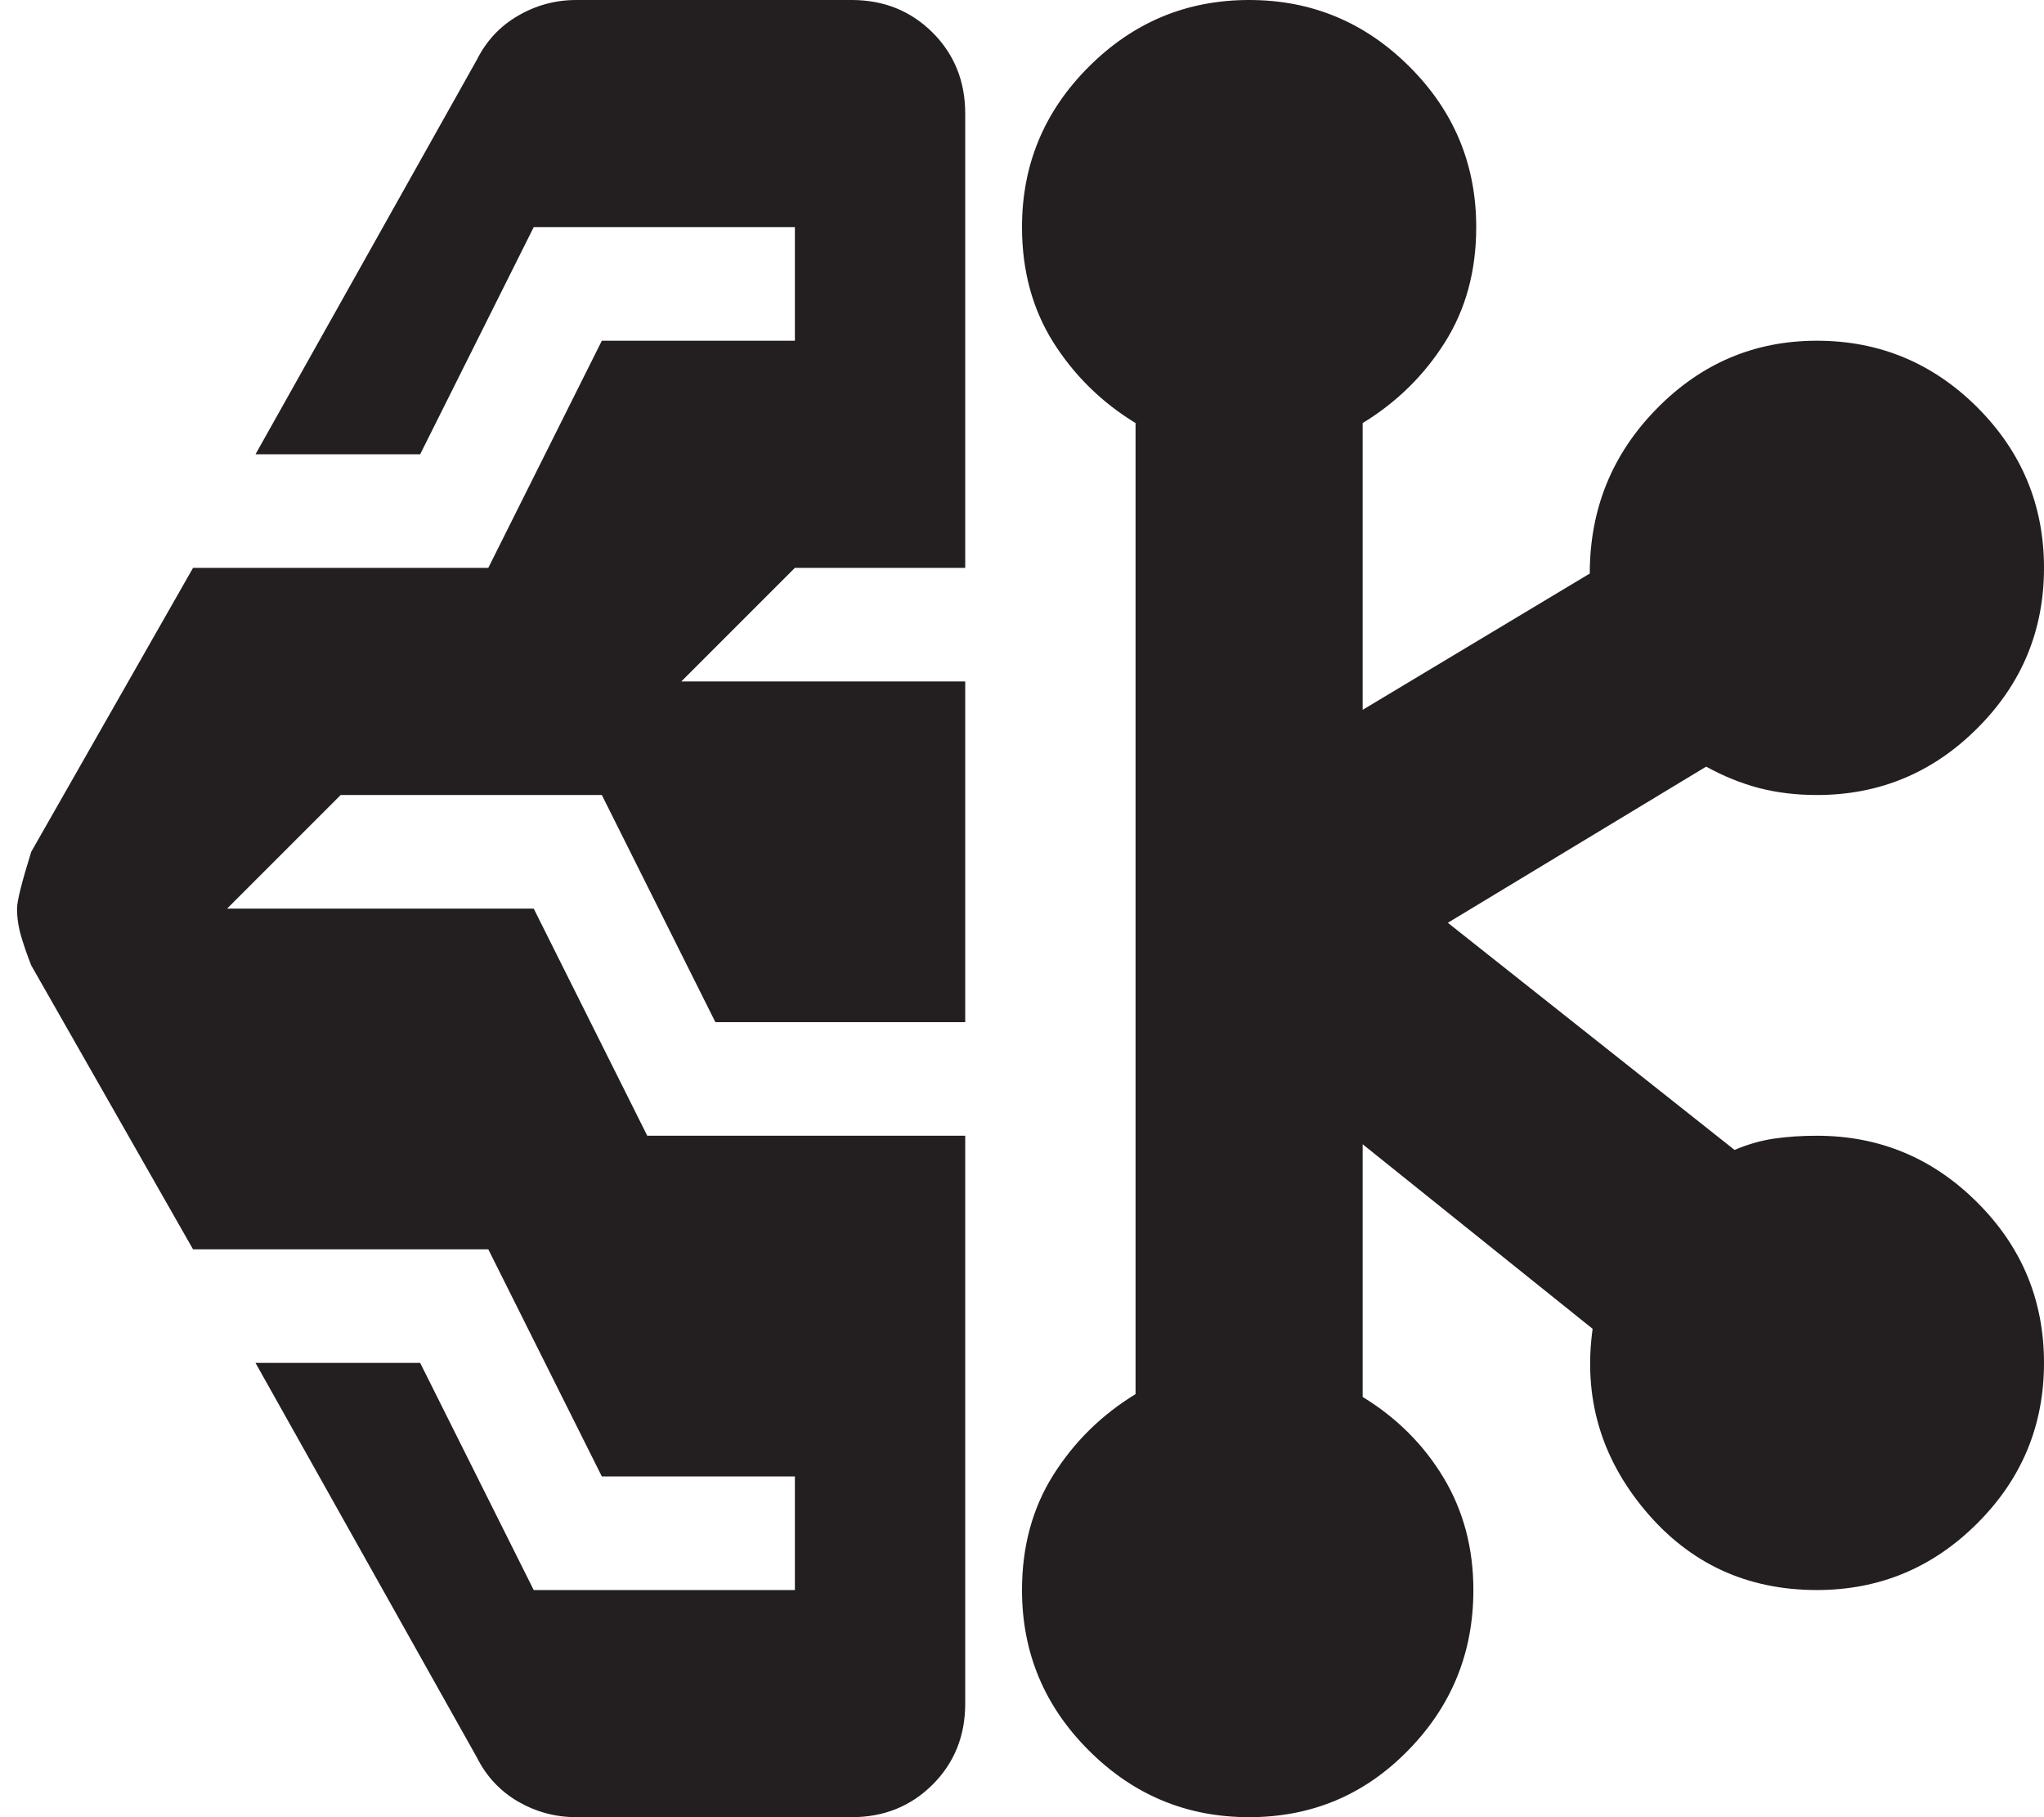 <svg width="18" height="16" viewBox="0 0 18 16" fill="none" xmlns="http://www.w3.org/2000/svg">
<path d="M5.075 16C4.892 16 4.721 15.954 4.563 15.863C4.405 15.771 4.284 15.642 4.2 15.475L2.25 12H3.7L4.7 14H7V13H5.3L4.3 11H1.7L0.275 8.5C0.242 8.417 0.213 8.333 0.188 8.25C0.163 8.167 0.15 8.083 0.15 8C0.15 7.933 0.192 7.767 0.275 7.5L1.7 5H4.3L5.3 3H7V2H4.7L3.7 4H2.25L4.2 0.525C4.284 0.358 4.405 0.229 4.563 0.138C4.721 0.046 4.892 0 5.075 0H7.5C7.784 0 8.021 0.096 8.213 0.287C8.405 0.479 8.5 0.717 8.5 1V5H7L6 6H8.5V9H6.3L5.3 7H3L2 8H4.7L5.7 10H8.5V15C8.5 15.283 8.405 15.521 8.213 15.713C8.021 15.904 7.784 16 7.5 16H5.075ZM11 16C10.45 16 9.98 15.804 9.588 15.412C9.196 15.021 9 14.55 9 14C9 13.617 9.092 13.279 9.275 12.988C9.459 12.696 9.7 12.458 10 12.275V3.725C9.7 3.542 9.459 3.304 9.275 3.013C9.092 2.721 9 2.383 9 2C9 1.45 9.196 0.979 9.588 0.588C9.98 0.196 10.45 0 11 0C11.55 0 12.021 0.196 12.413 0.588C12.805 0.979 13 1.45 13 2C13 2.383 12.909 2.721 12.725 3.013C12.542 3.304 12.3 3.542 12 3.725V6.25L14 5.05C14 4.483 14.196 4 14.588 3.6C14.98 3.2 15.45 3 16 3C16.55 3 17.021 3.196 17.413 3.587C17.805 3.979 18 4.45 18 5C18 5.55 17.805 6.021 17.413 6.412C17.021 6.804 16.55 7 16 7C15.817 7 15.646 6.979 15.488 6.938C15.33 6.896 15.175 6.833 15.025 6.75L12.75 8.125L15.275 10.125C15.392 10.075 15.509 10.042 15.625 10.025C15.742 10.008 15.867 10 16 10C16.55 10 17.021 10.196 17.413 10.588C17.805 10.979 18 11.45 18 12C18 12.55 17.805 13.021 17.413 13.412C17.021 13.804 16.55 14 16 14C15.384 14 14.88 13.767 14.488 13.3C14.096 12.833 13.942 12.3 14.025 11.7L12 10.075V12.3C12.3 12.483 12.538 12.721 12.713 13.012C12.888 13.304 12.975 13.633 12.975 14C12.975 14.55 12.784 15.021 12.4 15.412C12.017 15.804 11.55 16 11 16Z" fill="#231F20"/>
</svg>

